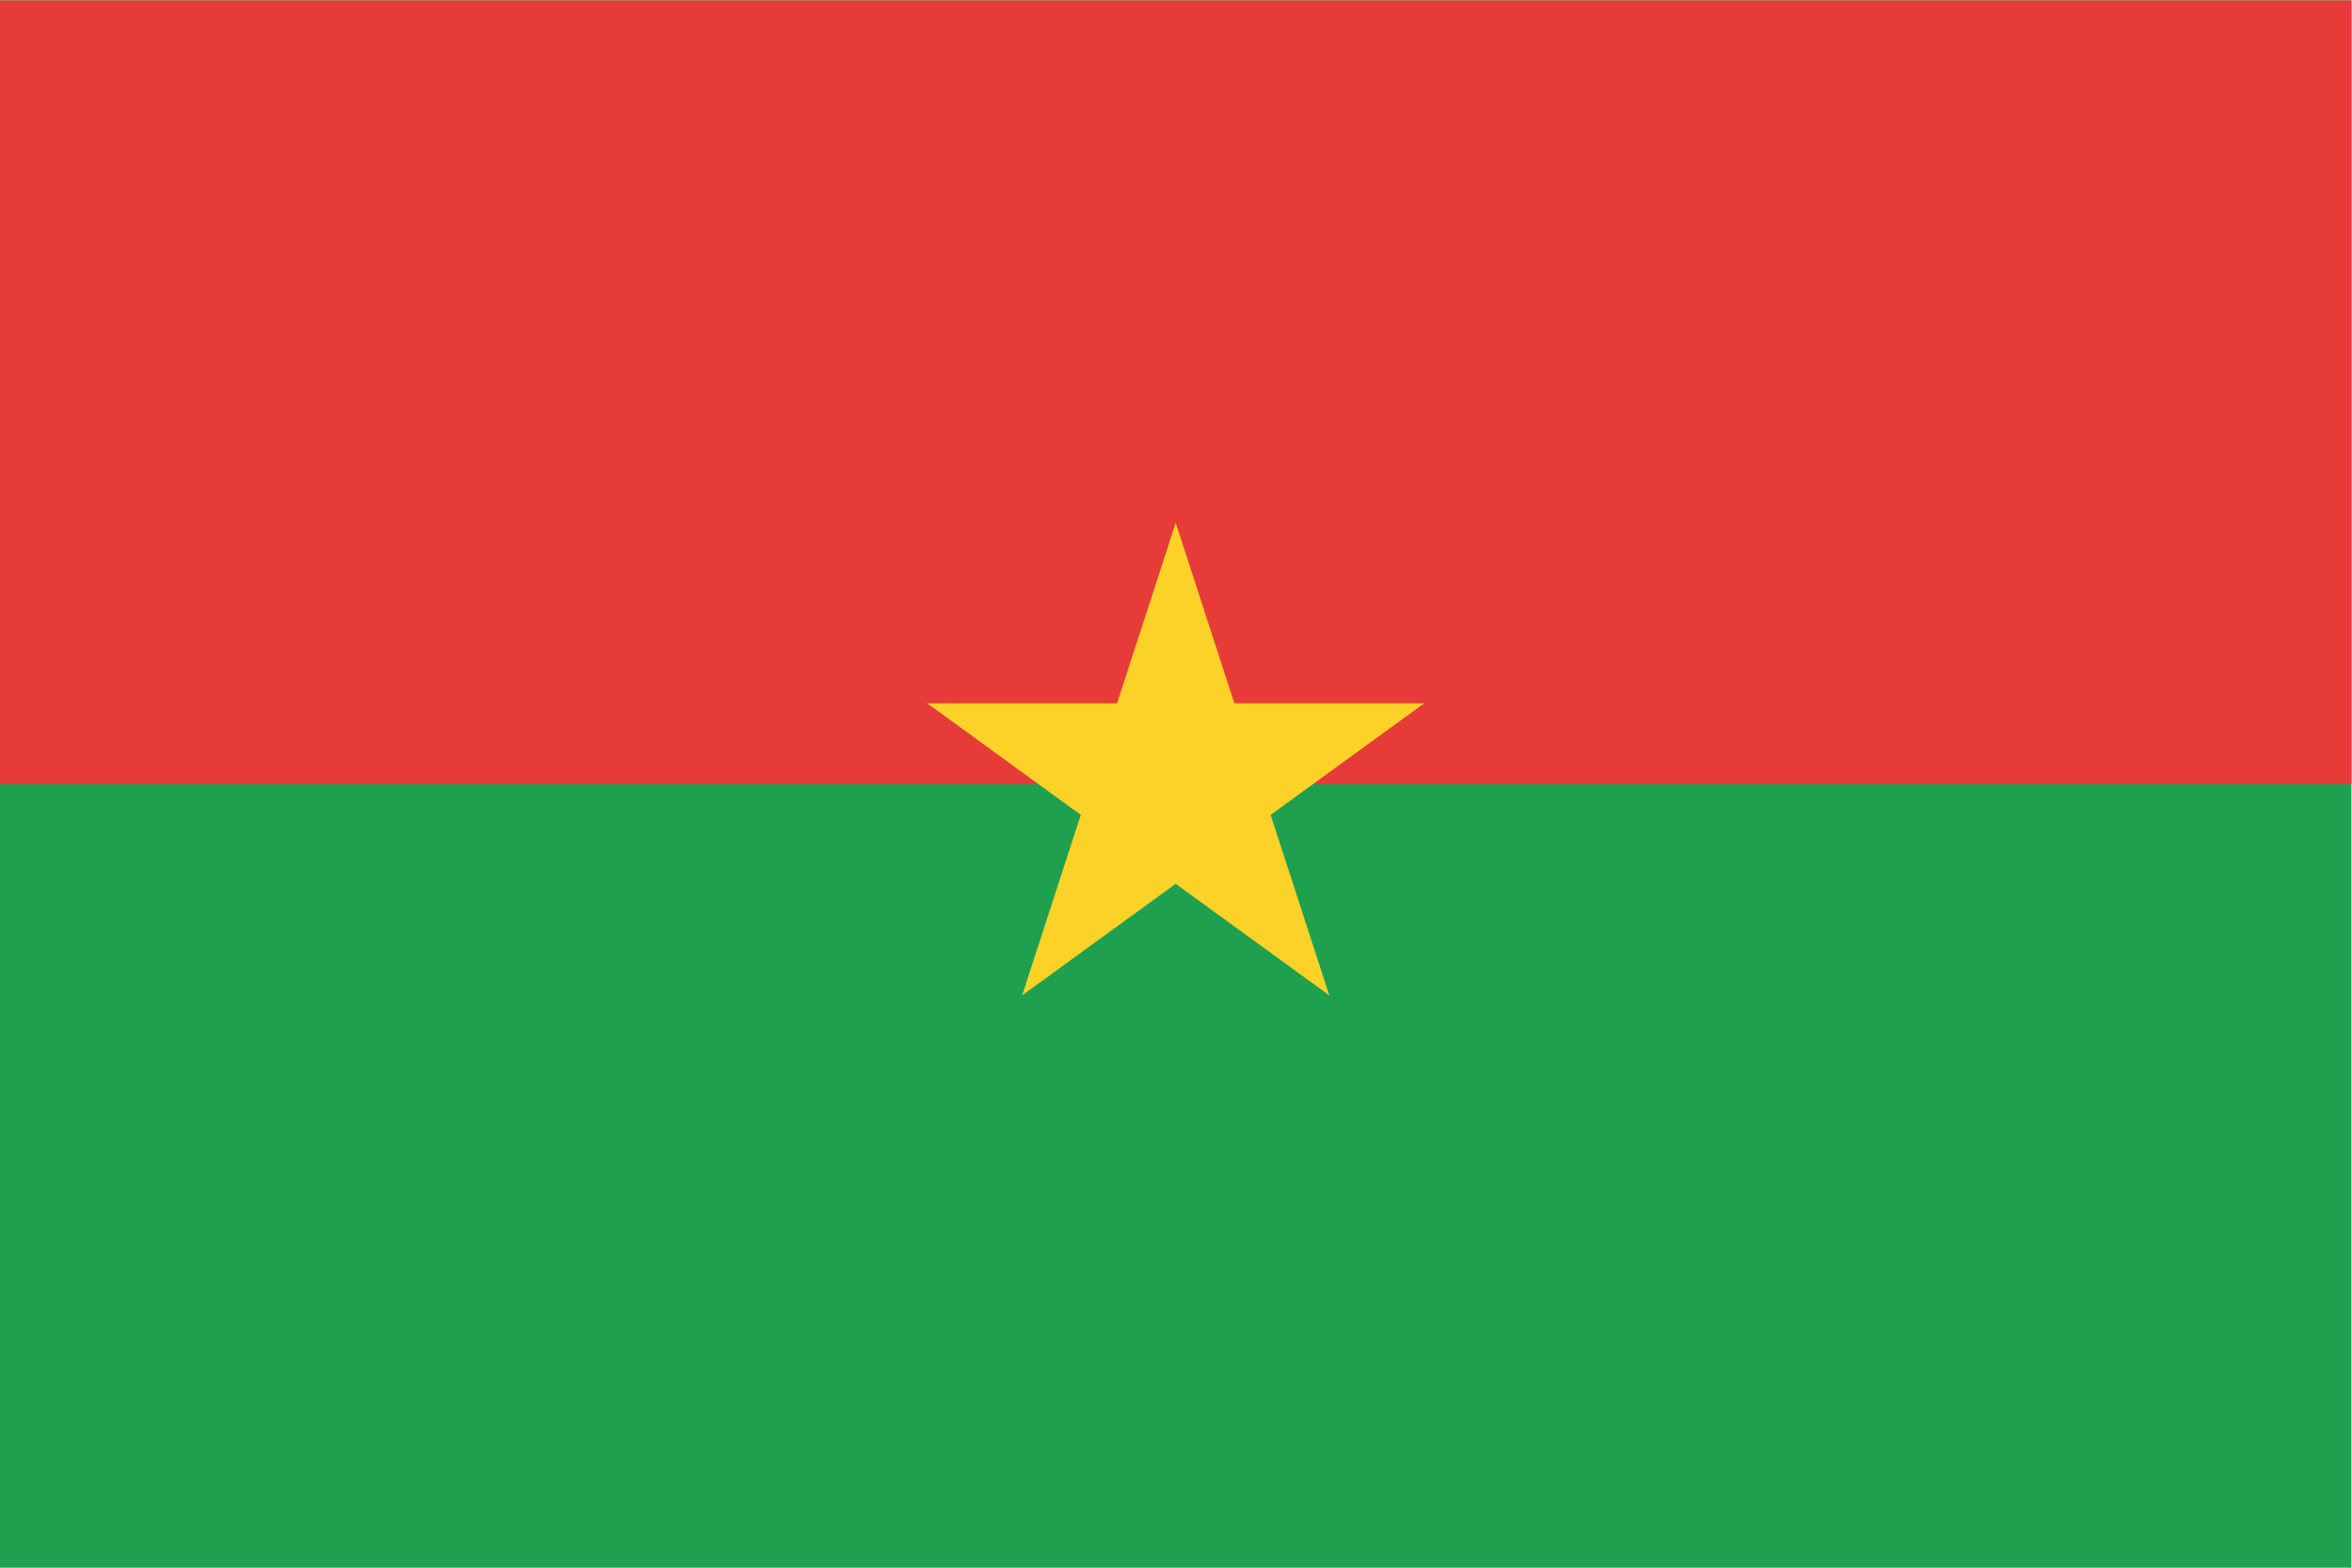 <?xml version="1.0" encoding="UTF-8" standalone="no"?>
<svg
   xmlns:dc="http://purl.org/dc/elements/1.1/"
   xmlns:cc="http://creativecommons.org/ns#"
   xmlns:rdf="http://www.w3.org/1999/02/22-rdf-syntax-ns#"
   xmlns:svg="http://www.w3.org/2000/svg"
   xmlns="http://www.w3.org/2000/svg"
   viewBox="0 0 800 533.333"
   height="533.333"
   width="800"
   xml:space="preserve"
   version="1.1"
   id="svg2"><defs
     id="defs6" /><g
     transform="matrix(1.333,0,0,-1.333,0,533.333)"
     id="g10"><path
       id="path12"
       style="fill:#1ea04f;fill-opacity:1;fill-rule:nonzero;stroke:none"
       d="M 0,0 600,0 600,400 0,400 0,0 Z" /><path
       id="path14"
       style="fill:#e73b3a;fill-opacity:1;fill-rule:nonzero;stroke:none"
       d="m 0,200 600,0 0,200 -600,0 0,-200 z" /><g
       transform="translate(300,266.666)"
       id="g16"><path
         id="path18"
         style="fill:#fdd228;fill-opacity:1;fill-rule:nonzero;stroke:none"
         d="M 0,0 -20.602,-63.403 11.101,-73.705" /></g><g
       transform="translate(300,266.666)"
       id="g20"><path
         id="path22"
         style="fill:#fdd228;fill-opacity:1;fill-rule:nonzero;stroke:none"
         d="M 0,0 20.601,-63.403 -11.101,-73.705" /></g><g
       transform="translate(363.403,220.602)"
       id="g24"><path
         id="path26"
         style="fill:#fdd228;fill-opacity:1;fill-rule:nonzero;stroke:none"
         d="m 0,0 -66.667,0 0,-33.334" /></g><g
       transform="translate(363.403,220.602)"
       id="g28"><path
         id="path30"
         style="fill:#fdd228;fill-opacity:1;fill-rule:nonzero;stroke:none"
         d="m 0,0 -53.934,-39.187 -19.593,26.968" /></g><g
       transform="translate(339.185,146.065)"
       id="g32"><path
         id="path34"
         style="fill:#fdd228;fill-opacity:1;fill-rule:nonzero;stroke:none"
         d="M 0,0 -20.601,63.404 -52.303,53.103" /></g><g
       transform="translate(339.185,146.065)"
       id="g36"><path
         id="path38"
         style="fill:#fdd228;fill-opacity:1;fill-rule:nonzero;stroke:none"
         d="m 0,0 -53.934,39.186 19.592,26.967" /></g><g
       transform="translate(260.815,146.065)"
       id="g40"><path
         id="path42"
         style="fill:#fdd228;fill-opacity:1;fill-rule:nonzero;stroke:none"
         d="M 0,0 53.935,39.186 34.342,66.153" /></g><g
       transform="translate(260.815,146.065)"
       id="g44"><path
         id="path46"
         style="fill:#fdd228;fill-opacity:1;fill-rule:nonzero;stroke:none"
         d="M 0,0 20.601,63.404 52.303,53.103" /></g><g
       transform="translate(236.596,220.602)"
       id="g48"><path
         id="path50"
         style="fill:#fdd228;fill-opacity:1;fill-rule:nonzero;stroke:none"
         d="m 0,0 53.935,-39.187 19.593,26.968" /></g><g
       transform="translate(236.596,220.602)"
       id="g52"><path
         id="path54"
         style="fill:#fdd228;fill-opacity:1;fill-rule:nonzero;stroke:none"
         d="m 0,0 66.667,0 0,-33.334" /></g></g></svg>